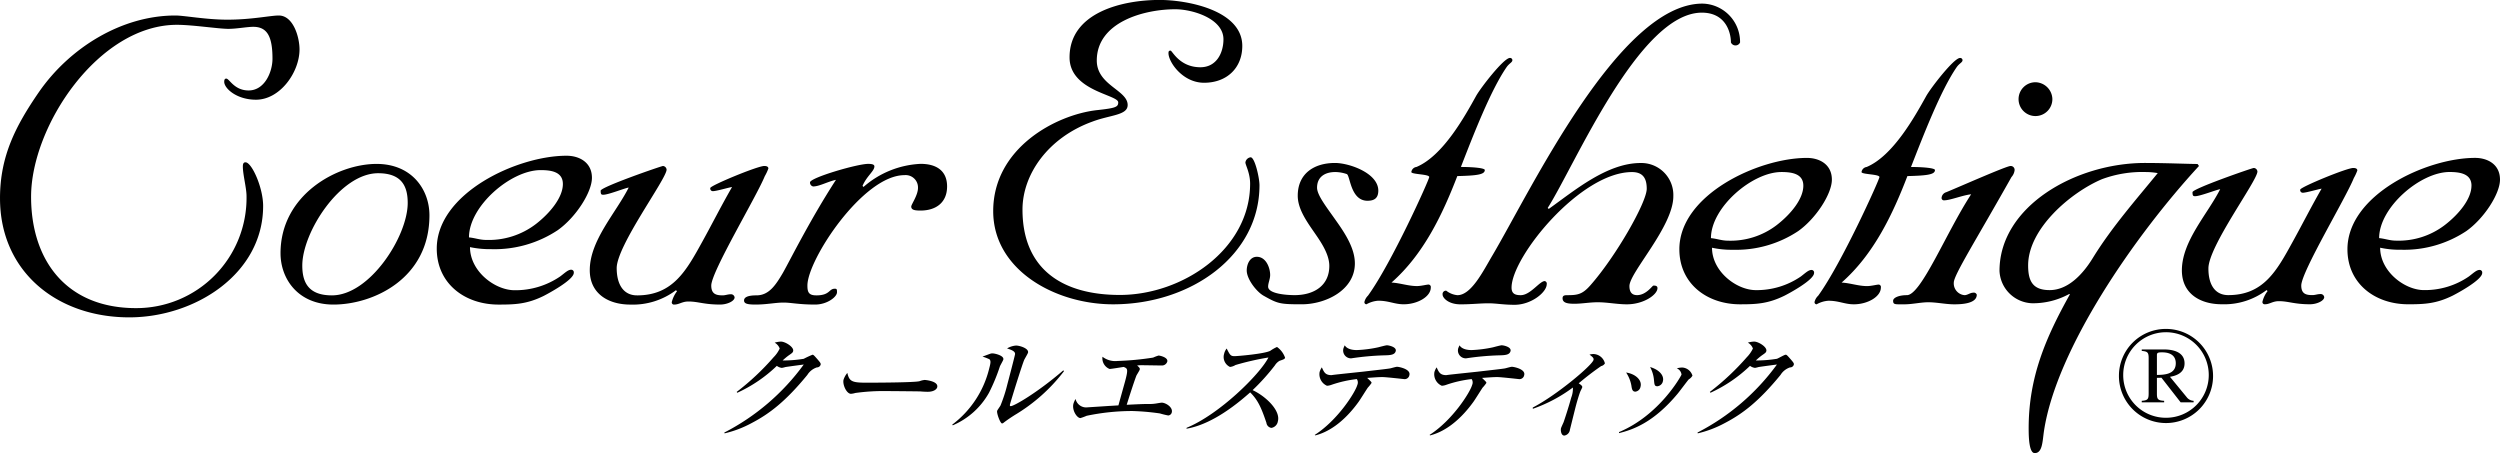 <svg height="89" viewBox="0 0 491 89" width="491" xmlns="http://www.w3.org/2000/svg"><path d="m654.429 499.158a3.486 3.486 0 0 0 -1.87 1.479c-4.292 5.235-7.455 7.628-10.908 9.437a21.418 21.418 0 0 1 -5.348 2.04l-.047-.162a44.364 44.364 0 0 0 15.6-13.359c-.563.072-2.529.332-3.593.493a5.459 5.459 0 0 1 -.713.168 2.021 2.021 0 0 1 -.98-.4 27.905 27.905 0 0 1 -7.768 5.284l-.118-.166a49.029 49.029 0 0 0 7.251-6.81 6.033 6.033 0 0 0 1.2-1.713 2.182 2.182 0 0 0 -.99-1.149 4.714 4.714 0 0 1 1.241-.211c.829 0 2.6 1.079 2.386 1.877-.068.258-.134.33-.92.869a12.007 12.007 0 0 0 -1.143.962 24.965 24.965 0 0 0 4.146-.327 18.588 18.588 0 0 1 1.715-.8c.189 0 .281.093 1.059.983.521.607.6.752.539.988a.755.755 0 0 1 -.739.517zm21.8 4.787c-.378 0-.968-.022-1.431-.069-.437-.021-6.219-.07-6.62-.07a40.746 40.746 0 0 0 -6.2.374 3.655 3.655 0 0 1 -.851.162c-.879 0-1.7-1.853-1.449-2.793a4.121 4.121 0 0 1 .739-1.311c.379 1.643.871 1.922 3.7 1.922 1.375 0 9.617-.02 10.5-.3a3.639 3.639 0 0 1 1.009-.239c.052 0 2.773.212 2.435 1.458-.115.398-.695.866-1.834.866zm14.148-4.977a36.469 36.469 0 0 1 -2.138 5.168 14.784 14.784 0 0 1 -7.119 6.4l-.1-.142a19.571 19.571 0 0 0 7.272-11.075c.289-1.082.331-1.481.027-1.762a9.543 9.543 0 0 0 -1.357-.518c.238-.093 1.318-.492 1.53-.565a1.125 1.125 0 0 1 .447-.067c.471 0 2.322.445 2.11 1.222-.058.214-.593 1.13-.674 1.339zm2.862 9.579c-.368.236-1.287.818-2.133 1.478a.541.541 0 0 1 -.3.14c-.357 0-1.089-2.018-.97-2.465.051-.186.6-.911.672-1.081a29.045 29.045 0 0 0 1.327-4.1c.171-.635 1.488-5.659 1.522-5.964.046-.539-.63-.821-1.568-1.123a4.012 4.012 0 0 1 1.76-.565c.763 0 2.57.583 2.351 1.406-.058.209-.618 1.149-.724 1.364-.422.938-2.485 7.581-2.805 8.754-.068.259-.026.377.14.377.638 0 5.248-2.654 10.333-7.041l.113.185a34.117 34.117 0 0 1 -9.72 8.635zm30.177.048a16.3 16.3 0 0 1 -1.622-.4 46.977 46.977 0 0 0 -5.376-.47 43.58 43.58 0 0 0 -9.01.938 9.83 9.83 0 0 1 -1.213.446c-.691 0-1.709-1.572-1.366-2.841a4.414 4.414 0 0 1 .413-.914 2.131 2.131 0 0 0 2.358 1.646c.023 0 3.62-.231 4.3-.28.648-.024.748-.048 1.758-.1.2-.747 1.119-4.034 1.307-4.714.667-2.466.471-2.537-.279-2.841-.446.069-2.456.4-2.764.4a2.255 2.255 0 0 1 -1.394-2.4 4.089 4.089 0 0 0 2.958.828 56.784 56.784 0 0 0 6.988-.662 8.02 8.02 0 0 1 1.06-.4c.3 0 1.935.375 1.715 1.2a1.1 1.1 0 0 1 -1.153.748c-.593 0-3.12-.049-3.64-.049a8.021 8.021 0 0 0 -1.127.049c.492.447.579.563.511.825-.052.185-.58 1.007-.652 1.17-.546 1.409-1.741 5.191-1.9 5.728 2.236-.116 3.459-.162 4.144-.162a8.062 8.062 0 0 0 1.639-.095c.4-.069.95-.163 1.091-.163.759 0 2.248.891 1.973 1.923a.769.769 0 0 1 -.721.595zm20.281 2.442a1.141 1.141 0 0 1 -.97-.987c-1.01-3.008-1.7-4.51-3.194-5.989-4.786 4.275-9.012 6.552-12.518 7.138l.05-.188c6.382-2.607 14.371-10.468 16.056-13.8a53.448 53.448 0 0 0 -6.476 1.479 2.556 2.556 0 0 1 -1.073.377 2.157 2.157 0 0 1 -1.154-2.585 2.534 2.534 0 0 1 .5-1.032c.635 1.244.757 1.5 1.54 1.5.568 0 5.884-.448 7.025-1.053a7.477 7.477 0 0 1 1.32-.753 4.315 4.315 0 0 1 1.586 2.112c-.071.259-.256.329-1.092.61a2.685 2.685 0 0 0 -.908.892 42.084 42.084 0 0 1 -4.377 4.862c2.57 1.193 5.537 4.008 4.961 6.125a1.538 1.538 0 0 1 -1.273 1.292zm26.09-9.58c-.024 0-3.541-.4-4.234-.4s-1.072.024-3.038.163c.814.779.889.849.847 1.01a7.451 7.451 0 0 1 -.714.893c-.316.447-1.535 2.416-1.833 2.815-3.038 4.2-6.129 5.989-8.494 6.575l-.1-.1c4.538-2.907 7.973-8.4 8.349-9.791a1.2 1.2 0 0 0 -.089-1.171 23.33 23.33 0 0 0 -4.922 1.106 3.013 3.013 0 0 1 -.938.207 2.471 2.471 0 0 1 -1.45-2.7 3.252 3.252 0 0 1 .438-.916c.416.916.653 1.527 1.889 1.527.045 0 .123-.025.176-.025.833-.117 5.18-.562 6.034-.658 1.791-.211 5.064-.563 5.4-.658.2-.046 1.076-.3 1.268-.3.335 0 2.752.445 2.426 1.645a.934.934 0 0 1 -1.017.778zm-3.952-4.668a53.036 53.036 0 0 0 -6.427.585h-.212a1.542 1.542 0 0 1 -1.338-1.974 4.278 4.278 0 0 1 .252-.582c.147.255.647.935 2.379.935a24.357 24.357 0 0 0 4.182-.539c.281-.069 1.485-.4 1.72-.4.352 0 1.95.327 1.73 1.146-.204.757-1.07.803-2.288.829zm26.508 4.668c-.028 0-3.548-.4-4.236-.4s-1.077.024-3.037.163c.812.779.888.849.841 1.01a7.013 7.013 0 0 1 -.718.893c-.308.447-1.528 2.416-1.826 2.815-3.039 4.2-6.129 5.989-8.5 6.575l-.094-.1c4.538-2.907 7.969-8.4 8.347-9.791a1.2 1.2 0 0 0 -.087-1.171 23.348 23.348 0 0 0 -4.927 1.106 2.949 2.949 0 0 1 -.937.207 2.471 2.471 0 0 1 -1.448-2.7 3.278 3.278 0 0 1 .435-.916c.419.916.656 1.527 1.891 1.527.046 0 .124-.025.174-.025.837-.117 5.181-.562 6.037-.658 1.789-.211 5.064-.563 5.4-.658.2-.046 1.077-.3 1.268-.3.332 0 2.75.445 2.424 1.645a.933.933 0 0 1 -1.009.778zm-3.959-4.668a53.112 53.112 0 0 0 -6.423.585h-.216a1.545 1.545 0 0 1 -1.345-1.974c.032-.092.089-.234.251-.582.15.255.654.935 2.384.935a24.231 24.231 0 0 0 4.18-.539c.279-.069 1.485-.4 1.719-.4.359 0 1.953.327 1.732 1.146-.2.757-1.066.803-2.284.829zm6.648 10.253c4.752-2.463 11.644-8.283 11.929-9.341.1-.376-.172-.587-.78-1.055a3.019 3.019 0 0 1 .746-.116 2.393 2.393 0 0 1 2.277 1.83 1.093 1.093 0 0 1 -.739.538 55.114 55.114 0 0 0 -4.407 3.384c.6.4.744.582.689.8-.028.115-.285.613-.34.728-.258.609-.694 2.109-.819 2.582-.213.774-1.2 4.789-1.255 5a1.306 1.306 0 0 1 -1.1 1.155c-.683 0-.739-1.131-.655-1.432.05-.19.444-1.034.515-1.2.206-.587.99-2.953 1.5-4.834a4.817 4.817 0 0 0 .321-1.972 29.3 29.3 0 0 1 -7.866 4.179zm16.953 4.815c7.948-3.333 12.184-11.008 12.264-11.29a1.49 1.49 0 0 0 -.928-1.223 3.974 3.974 0 0 1 1.113-.161 2.239 2.239 0 0 1 1.964 1.593 1.966 1.966 0 0 1 -.72.729c-.158.139-1.8 2.35-2.15 2.768-4.792 5.777-8.91 7.136-11.555 7.793zm4.212-8.9a1.155 1.155 0 0 1 -1.018.963c-.6 0-.681-.564-.773-1.172a6.764 6.764 0 0 0 -1.037-2.585c1.805.263 3.181 1.481 2.831 2.797zm4.395-1.079a1.23 1.23 0 0 1 -1.07.983c-.574 0-.593-.279-.69-1.315a6.445 6.445 0 0 0 -.756-2.463c2 .592 2.782 1.817 2.514 2.798zm24.974-2.723a3.481 3.481 0 0 0 -1.871 1.479c-4.289 5.235-7.451 7.628-10.911 9.437a21.43 21.43 0 0 1 -5.346 2.04l-.047-.162a44.364 44.364 0 0 0 15.6-13.359c-.566.072-2.532.332-3.595.493a5.459 5.459 0 0 1 -.713.168 2.022 2.022 0 0 1 -.979-.4 27.889 27.889 0 0 1 -7.765 5.284l-.125-.166a49.54 49.54 0 0 0 7.258-6.81 6.186 6.186 0 0 0 1.2-1.713 2.186 2.186 0 0 0 -.993-1.149 4.728 4.728 0 0 1 1.241-.211c.828 0 2.6 1.079 2.384 1.877-.068.258-.136.33-.922.869a12.791 12.791 0 0 0 -1.138.962 24.926 24.926 0 0 0 4.142-.327c.291-.094 1.48-.8 1.715-.8.19 0 .286.093 1.063.983.521.607.6.752.536.988a.747.747 0 0 1 -.736.52zm-343.918-54.081c6.009-8.673 16.21-15.031 26.8-15.031 1.746 0 6.014.82 10.2.82 4.788 0 8.463-.82 10.1-.82 2.847 0 4.077 4.241 4.077 6.665 0 4.436-3.789 9.874-8.559 9.874-3.778 0-6.23-2.216-6.23-3.517 0-.415.111-.629.4-.629.621 0 1.536 2.328 4.395 2.328 3.142 0 4.684-3.62 4.684-6.24 0-4.342-1.027-6.257-3.776-6.257-1.221 0-3.256.4-4.889.4-1.927 0-7.042-.794-10.1-.794-15.38 0-28.645 19.866-28.645 33.768 0 12.5 6.931 21.873 20.6 21.873a21.645 21.645 0 0 0 21.714-21.982c0-1.608-.724-4.226-.724-5.832 0-.5.114-.823.521-.823 1.222 0 3.463 4.945 3.463 8.575 0 13.307-13.349 21.877-26.3 21.877-14.17 0-25.377-8.965-25.377-23.381-.002-8.273 3.062-14.211 7.646-20.874zm51.72 34.086c0-6.55 7.44-18.139 14.891-18.139 4.584 0 5.814 2.5 5.814 5.833 0 6.568-7.449 18.156-14.884 18.156-4.589 0-5.821-2.522-5.821-5.85zm-4.274-2.424c0 5.051 3.465 10.08 10.39 10.08 7.752 0 18.857-5.029 18.857-17.533 0-5.05-3.456-10.09-10.383-10.09-7.758 0-18.864 6.054-18.864 17.543zm55.454-13.6c0 2.6-2.442 5.645-5.3 7.865a15.214 15.214 0 0 1 -9.79 3.12c-1.218 0-2.226-.4-3.351-.494 0-6.159 8.243-13.216 14.058-13.216 2.035-.003 4.383.299 4.383 2.722zm-24.77 12.695c0 6.855 5.5 10.988 12.135 10.988 3.261 0 5.6-.093 8.861-1.7.823-.423 5.917-3.129 5.917-4.539a.511.511 0 0 0 -.517-.608c-.607 0-1.21.608-2.137 1.31a15.571 15.571 0 0 1 -8.962 2.719c-3.881 0-8.768-3.719-8.768-8.466a19.069 19.069 0 0 0 4.171.4 22.452 22.452 0 0 0 13.049-3.721c3.574-2.523 6.729-7.467 6.729-10.293 0-3.01-2.45-4.334-4.984-4.334-9.692-.009-25.494 7.358-25.494 18.241zm39.33 9.182c7.041 0 9.686-4.845 12.848-10.59 1.85-3.334 3.773-7.155 5.82-10.689-.724.1-3.061.81-3.776.81a.51.51 0 0 1 -.5-.619c0-.483 9.272-4.328 10.6-4.328.4 0 .808.1.808.5a9.22 9.22 0 0 1 -.708 1.512c-1.633 4.028-10.508 18.757-10.508 21.473 0 1.715 1.021 1.926 2.251 1.926.5 0 1.013-.211 1.521-.211a.714.714 0 0 1 .812.607c0 .716-1.42 1.41-2.855 1.41-3.157 0-4.288-.6-6.218-.6-1.228 0-1.839.6-2.755.6a.432.432 0 0 1 -.508-.5 5.8 5.8 0 0 1 1.028-2.117l-.209-.2a14.038 14.038 0 0 1 -8.971 2.822c-4.292 0-7.957-2.127-7.957-6.748 0-5.848 5.1-11.2 7.646-16.233-.719.087-3.981 1.412-4.992 1.412-.407 0-.515-.108-.515-.8 0-.714 11.932-4.851 12.249-4.851a.783.783 0 0 1 .7.716c0 1.8-9.8 14.922-9.8 19.349.006 3.22 1.342 5.346 3.989 5.346zm35.2 0c2.744 0 2.429-1.31 3.666-1.31.412 0 .412.2.412.7 0 .908-1.934 2.413-4.291 2.413-3.259 0-4.678-.39-6.207-.39-1.64 0-3.273.39-5.517.39-1.622 0-2.24-.189-2.24-.807s.718-1 2.44-1c2.461 0 3.785-2.029 5.2-4.437 1.538-2.727 5.314-10.379 10.412-18.252-1.545.314-3.267 1.3-4.486 1.3a.776.776 0 0 1 -.612-.8c0-.916 9.27-3.635 11.424-3.635.707 0 1.222.1 1.222.5 0 .914-1.529 1.913-2.33 3.823l.188.21a18.282 18.282 0 0 1 11.212-4.538c3.051 0 5.206 1.306 5.206 4.433 0 3.228-2.253 4.74-5.206 4.74-1.129 0-1.833-.107-1.833-.792 0-.407 1.324-2.224 1.324-3.652a2.423 2.423 0 0 0 -2.649-2.511c-8.152 0-19.067 16.634-19.067 21.673.002 1.229.196 1.939 1.734 1.939zm69.18-47.563c0-.4.1-.507.416-.507s1.749 3.265 5.85 3.265c3.19 0 4.531-2.856 4.531-5.489 0-4.064-6.07-5.9-9.461-5.9-6.167 0-15.416 2.536-15.416 10.065 0 4.876 6.063 5.794 6.063 8.741 0 2.033-3.4 1.929-6.889 3.246-8.742 3.151-13.766 10.38-13.766 17.291 0 11.681 7.808 16.766 19.112 16.766 12.331 0 25.593-8.948 25.593-21.851 0-2.129-.925-3.665-.925-4.17a1.182 1.182 0 0 1 1.029-1.014c.829 0 1.738 4.07 1.738 5.491 0 13.721-13.357 23.384-28.764 23.384-11.313 0-23.533-6.715-23.533-18.3 0-12.411 12.331-18.917 20.342-19.834 3.7-.4 4.211-.611 4.211-1.528 0-1.526-9.559-2.232-9.559-8.837 0-8.838 10.385-11.279 17.681-11.279 5.451 0 16.244 2.029 16.244 9.035 0 4.269-2.98 7.229-7.51 7.229-4.214-.004-6.985-4.079-6.985-5.807zm39.1 28.982c-3.4 0-3.4-5.053-4.1-5.252a7.226 7.226 0 0 0 -2.218-.393c-2.1 0-3.6.987-3.6 3.076 0 1.479 1.9 3.863 3.706 6.443 1.912 2.676 3.719 5.549 3.719 8.428 0 5.242-5.716 8.03-10.431 8.03-4.31 0-4.706-.112-7.508-1.693-1.4-.8-3.3-3.259-3.3-4.956 0-1.181.592-2.68 1.986-2.68 1.815 0 2.615 2.182 2.615 3.572 0 .805-.4 1.579-.4 2.284 0 1.477 3.9 1.673 5.2 1.673 3.818 0 6.817-1.877 6.817-5.738 0-2.487-1.9-5.054-3.2-6.94-1.509-2.177-3-4.453-3-6.844 0-4.35 3.207-6.435 7.316-6.435 2.793 0 8.507 1.989 8.507 5.445-.007 1.385-.704 1.977-2.109 1.977zm17.626-4.847c-2.911 7.534-6.613 15.36-12.926 20.91 1.694.091 3.306.689 5.006.689.809 0 1.9-.3 2.3-.3a.487.487 0 0 1 .411.591c0 1.793-2.609 3.286-5.317 3.286-1.816 0-2.9-.7-5.01-.7a5.455 5.455 0 0 0 -2.307.7.4.4 0 0 1 -.39-.5 2.56 2.56 0 0 1 .687-1.192c4.619-6.337 12.032-22.79 12.032-23.3 0-.594-3.515-.494-3.515-.987a1.166 1.166 0 0 1 1.007-.991c5.216-2.179 9.529-10 11.724-13.967.9-1.6 5.421-7.443 6.626-7.443a.452.452 0 0 1 .491.405c0 .5-.6.59-1.2 1.489-3.1 4.555-6.413 13.08-8.913 19.516 2.291 0 4.694.2 4.694.6.002.886-1.491 1.098-5.4 1.191zm42.427 3.957c0 5.941-8.622 14.976-8.622 17.642 0 1.089.411 1.78 1.5 1.78 1.8 0 3.006-1.877 3.205-1.877.3 0 .8 0 .8.5 0 1.291-2.7 3.182-6.007 3.182-1.91 0-3.806-.405-5.709-.405-1.617 0-3.11.293-4.61.293-1.417 0-2.311-.191-2.311-1.085 0-.6.5-.6 1-.6 2 0 2.911-.2 4.406-1.877 5.022-5.652 11.124-16.349 11.124-19.024 0-1.982-.693-3.276-2.9-3.276-10.126 0-23.65 16.648-23.65 22.691 0 1.194.7 1.486 1.8 1.486 1.9 0 3.715-2.767 4.712-2.767a.5.5 0 0 1 .4.6c0 1.583-3.013 4.057-6.321 4.057-2.2 0-3.615-.294-5.112-.294-1.7 0-3.3.205-5.5.205-2.412 0-3.515-1.293-3.515-1.891a.663.663 0 0 1 .709-.792 4.125 4.125 0 0 0 2.2.883c2.7 0 5.013-4.651 6.819-7.718 7.512-12.687 24.944-49.545 41.29-49.545a7.532 7.532 0 0 1 7.4 7.623.977.977 0 0 1 -1.795 0c0-1.789-.9-5.848-5.717-5.848-12.322 0-24.95 30.023-30.269 38.357l.208.19c5.017-3.571 11.421-9.016 18.041-9.016a6.283 6.283 0 0 1 6.424 6.523zm25.532-2.075c0 2.573-2.4 5.545-5.205 7.721a14.9 14.9 0 0 1 -9.623 3.079c-1.2 0-2.2-.4-3.316-.494 0-6.047 8.126-12.986 13.831-12.986 2.007-.003 4.313.302 4.313 2.677zm-24.347 12.5c0 6.734 5.414 10.8 11.924 10.8 3.206 0 5.5-.112 8.72-1.693.8-.4 5.811-3.076 5.811-4.455a.5.5 0 0 0 -.5-.6c-.605 0-1.2.6-2.1 1.286a15.33 15.33 0 0 1 -8.824 2.675c-3.813 0-8.617-3.663-8.617-8.325a17.814 17.814 0 0 0 4.112.4 22.049 22.049 0 0 0 12.82-3.672c3.5-2.483 6.608-7.329 6.608-10.1 0-2.973-2.4-4.268-4.9-4.268-9.523-.005-25.054 7.232-25.054 17.944zm44.784-14.377c-2.9 7.534-6.608 15.36-12.921 20.91 1.709.091 3.307.689 5.013.689.8 0 1.9-.3 2.3-.3a.482.482 0 0 1 .4.591c0 1.793-2.6 3.286-5.308 3.286-1.8 0-2.913-.7-5-.7a5.457 5.457 0 0 0 -2.309.7.407.407 0 0 1 -.4-.5 2.468 2.468 0 0 1 .709-1.192c4.6-6.337 12.027-22.79 12.027-23.3 0-.594-3.518-.494-3.518-.987a1.173 1.173 0 0 1 1-.991c5.208-2.179 9.52-10 11.726-13.967.906-1.6 5.417-7.443 6.613-7.443a.454.454 0 0 1 .5.405c0 .5-.611.59-1.213 1.489-3.094 4.555-6.393 13.08-8.909 19.516 2.316 0 4.706.2 4.706.6.001.881-1.497 1.093-5.416 1.186zm21.05-1.094a2.467 2.467 0 0 1 -.61 1.283c-6.909 12.292-11.325 19.233-11.325 20.721a2.318 2.318 0 0 0 2.1 2.469c.61 0 1.106-.484 1.7-.484a.609.609 0 0 1 .714.393c0 1.779-3.016 1.891-4.414 1.891-1.707 0-3.4-.405-5.105-.405-1.517 0-3.12.405-4.719.405-1.8 0-2.193.089-2.193-.7 0-.591 1.1-1.1 2.7-1.1 2.8 0 7.714-12.286 12.623-19.811-1.7.189-4.109 1.186-5.315 1.186a.452.452 0 0 1 -.488-.5 1.26 1.26 0 0 1 .894-1.088c2.2-.889 11.827-5.155 12.641-5.155a.762.762 0 0 1 .797.887zm7.425-14.072a3.32 3.32 0 1 1 -3.325-3.271 3.393 3.393 0 0 1 3.325 3.263zm-4.761 32.7c0-7.24 8.422-14.371 14.533-16.946a22.9 22.9 0 0 1 8.616-1.39 13.587 13.587 0 0 1 2.307.209c-4.2 5.151-9.013 10.6-12.733 16.644-2 3.271-4.907 6.336-8.507 6.336-3.329-.004-4.216-1.783-4.216-4.857zm33.276-19.917c-1.716 0-6.313-.2-10.33-.2-13.63 0-28.569 8.522-28.569 21.2a6.652 6.652 0 0 0 6.419 6.353 14.827 14.827 0 0 0 7.22-1.791h.211c-4.824 8.63-8.122 16.361-8.122 26.355 0 1.794.089 4.865 1.19 4.865 1.518 0 1.518-2.272 1.807-4.26 2.4-16.152 17.84-38.45 30.455-52.131zm6.029 25.754c6.908 0 9.515-4.758 12.615-10.405 1.811-3.263 3.715-7.03 5.717-10.5-.7.1-3 .8-3.7.8a.512.512 0 0 1 -.5-.609c0-.491 9.117-4.257 10.419-4.257.395 0 .8.1.8.494a9.609 9.609 0 0 1 -.688 1.486c-1.6 3.972-10.325 18.439-10.325 21.11 0 1.681 1 1.877 2.208 1.877.5 0 1-.2 1.492-.2a.7.7 0 0 1 .81.6c0 .7-1.4 1.4-2.806 1.4-3.107 0-4.211-.608-6.111-.608-1.209 0-1.81.608-2.715.608a.435.435 0 0 1 -.5-.5 5.435 5.435 0 0 1 1.011-2.089l-.2-.2a13.763 13.763 0 0 1 -8.816 2.788c-4.229 0-7.819-2.092-7.819-6.649 0-5.741 5.01-11 7.523-15.95-.7.089-3.933 1.377-4.918 1.377-.4 0-.517-.1-.517-.79s11.734-4.755 12.027-4.755a.755.755 0 0 1 .721.7c0 1.788-9.624 14.668-9.624 19.028-.012 3.167 1.281 5.244 3.898 5.244zm47.764-21.5c0 2.573-2.4 5.545-5.213 7.721a14.906 14.906 0 0 1 -9.619 3.079c-1.194 0-2.206-.4-3.3-.494 0-6.047 8.112-12.986 13.824-12.986 1.998.003 4.315.308 4.315 2.683zm-24.357 12.5c0 6.734 5.421 10.8 11.926 10.8 3.211 0 5.515-.112 8.73-1.693.793-.4 5.81-3.076 5.81-4.455a.506.506 0 0 0 -.509-.6c-.6 0-1.2.6-2.107 1.286a15.23 15.23 0 0 1 -8.814 2.675c-3.8 0-8.61-3.663-8.61-8.325a17.746 17.746 0 0 0 4.106.4 22.07 22.07 0 0 0 12.823-3.672c3.5-2.483 6.608-7.329 6.608-10.1 0-2.973-2.4-4.268-4.9-4.268-9.521.001-25.061 7.238-25.061 17.95zm-44.876 24.774a9.243 9.243 0 1 0 9.24-9.135 9.2 9.2 0 0 0 -9.24 9.135zm.841 0a8.4 8.4 0 1 1 8.4 8.315 8.371 8.371 0 0 1 -8.401-8.315zm6.615-3.965c0-.455.138-.57.976-.57.653 0 2.729.051 2.729 2.14 0 2.255-2.379 2.27-3.705 2.3zm7.206 8.948a1.805 1.805 0 0 1 -1.379-.743l-3.26-3.968c.805-.154 2.863-.532 2.863-2.638 0-2.415-2.607-2.736-4.02-2.736h-4.388v.283c1.115.113 1.357.266 1.357 1.428v6.781c0 1.181-.064 1.513-1.357 1.593v.3h4.4v-.3c-1.263-.061-1.42-.363-1.42-1.421v-3.088l.894-.022 3.766 4.829h2.546v-.3z" fill-rule="evenodd" transform="translate(-494 -427)"/></svg>